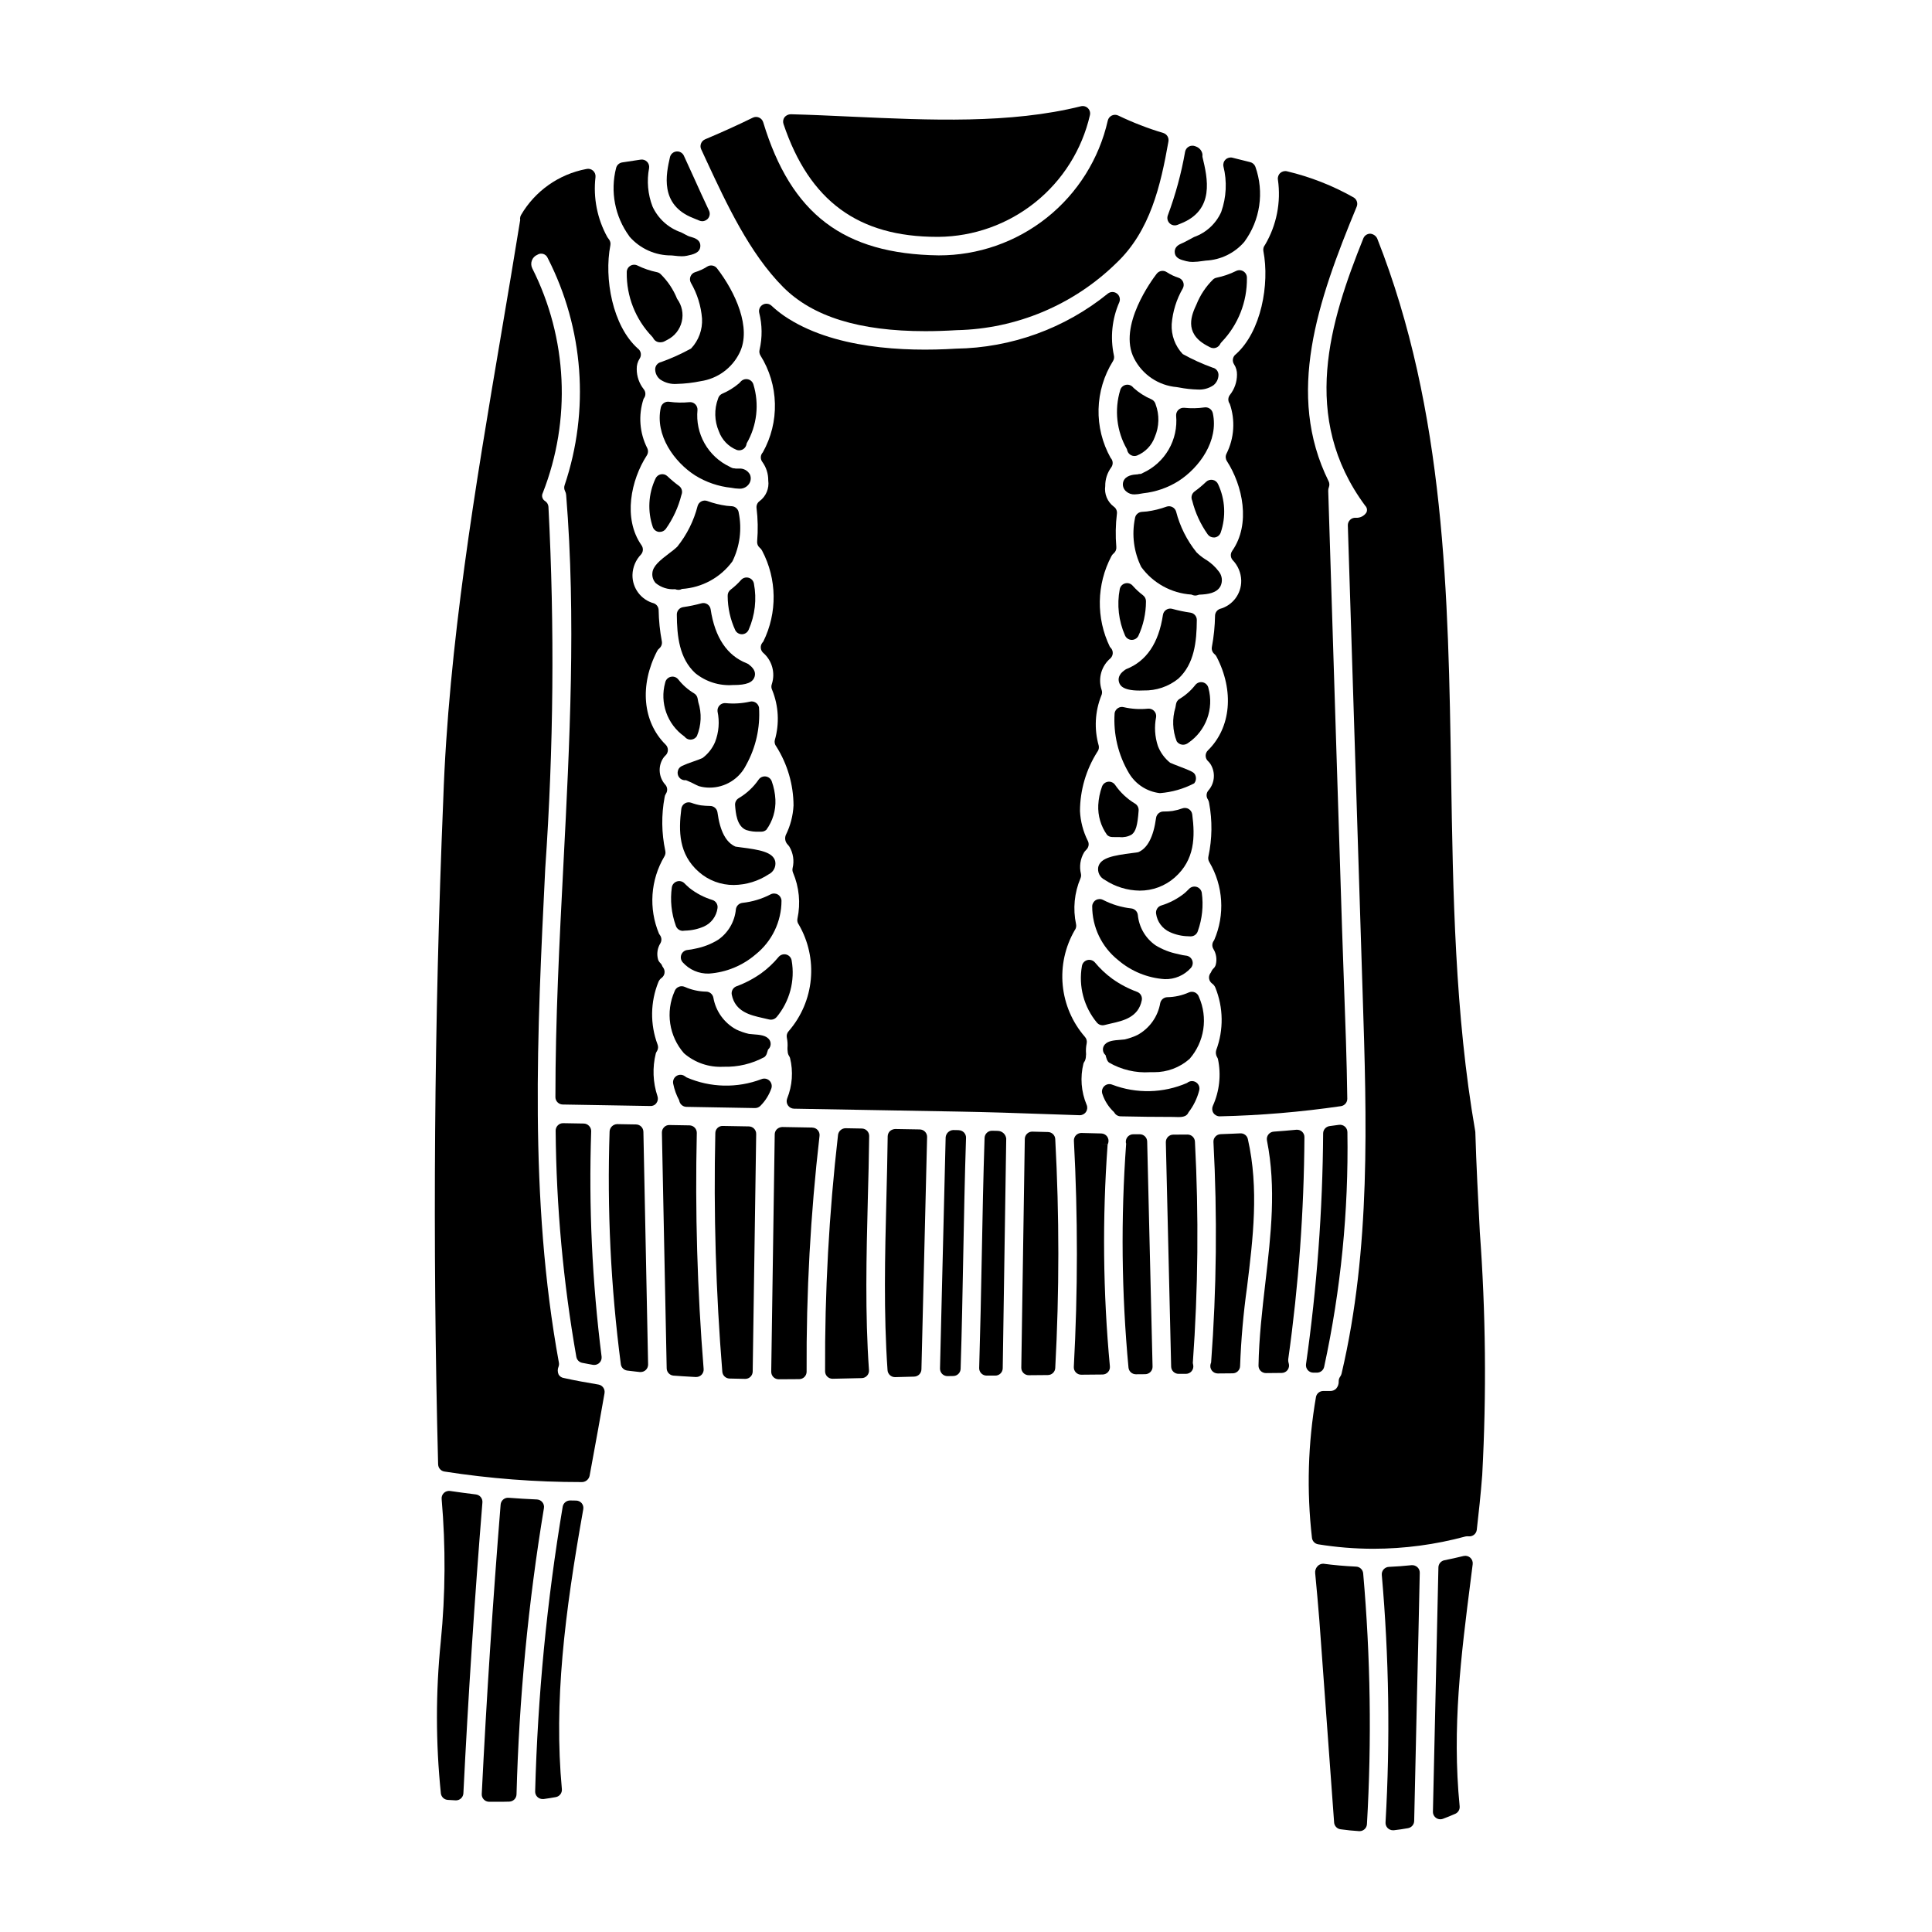<?xml version="1.0" encoding="UTF-8"?>
<!-- Uploaded to: SVG Repo, www.svgrepo.com, Generator: SVG Repo Mixer Tools -->
<svg fill="#000000" width="800px" height="800px" version="1.1" viewBox="144 144 512 512" xmlns="http://www.w3.org/2000/svg">
 <g>
  <path d="m319.01 216.58c-0.254-0.223-0.559-0.375-0.891-0.445-1.793-0.367-3.535-0.961-5.18-1.77-0.621-0.309-1.359-0.27-1.945 0.109-0.582 0.375-0.926 1.031-0.898 1.727-0.094 6.316 2.312 12.418 6.691 16.977 0.188 0.191 0.344 0.414 0.461 0.656 0.391 0.578 1.055 0.91 1.754 0.875 0.387 0.004 0.773-0.086 1.117-0.266l0.746-0.395c1.922-0.965 3.316-2.731 3.812-4.824 0.5-2.09 0.047-4.293-1.234-6.023-0.996-2.492-2.508-4.75-4.434-6.621z"/>
  <path d="m337.63 300.26c-0.527 0.391-0.82 1.02-0.789 1.676 0.012 3.148 0.703 6.258 2.027 9.113 0.344 0.637 1.012 1.035 1.734 1.031h0.074c0.75-0.031 1.418-0.488 1.719-1.18 1.695-3.844 2.184-8.117 1.398-12.246-0.133-0.738-0.676-1.336-1.398-1.539-0.727-0.207-1.5 0.016-2.004 0.578-0.832 0.945-1.758 1.805-2.762 2.566z"/>
  <path d="m318.61 284.96c0.086 0.004 0.172 0.004 0.258 0 0.617 0 1.199-0.293 1.574-0.789 1.926-2.719 3.332-5.769 4.141-9.004 0.027-0.07 0.055-0.141 0.078-0.211 0.254-0.805-0.031-1.684-0.711-2.184-1.078-0.785-2.102-1.641-3.07-2.562-0.461-0.453-1.121-0.645-1.758-0.512-0.637 0.129-1.168 0.566-1.422 1.164-1.891 4.035-2.133 8.652-0.68 12.867 0.266 0.668 0.875 1.141 1.59 1.23z"/>
  <path d="m342.75 269.77c-0.566-1.059-1.703-1.684-2.898-1.598-0.164-0.02-0.332-0.02-0.496 0h-0.422c-0.078-0.02-0.156-0.035-0.238-0.047-0.148-0.02-0.297-0.031-0.445-0.035-0.07-0.031-0.141-0.055-0.188-0.07-0.258-0.094-0.504-0.211-0.738-0.355-2.785-1.324-5.098-3.481-6.613-6.168-1.52-2.688-2.172-5.777-1.871-8.852 0.031-0.57-0.188-1.125-0.598-1.523-0.41-0.402-0.977-0.602-1.547-0.543-1.781 0.18-3.578 0.145-5.352-0.102-1.023-0.16-1.996 0.508-2.223 1.52-1.613 7.336 3.59 14.473 9.102 18 2.902 1.805 6.176 2.922 9.574 3.273 0.676 0.137 1.359 0.215 2.043 0.234 0.918 0.074 1.816-0.285 2.43-0.973 0.688-0.75 0.875-1.828 0.48-2.762zm-3.102 2.223 0.09-0.043z"/>
  <path d="m342.26 244.53c-0.668-0.168-1.375 0.02-1.871 0.5 0 0.023-0.488 0.508-0.508 0.535-1.348 1.145-2.863 2.082-4.488 2.777-0.449 0.199-0.805 0.559-0.996 1.008-0.047 0.098-0.082 0.199-0.109 0.305-1.047 2.805-0.969 5.906 0.219 8.656 0.805 2.238 2.519 4.027 4.723 4.922 0.211 0.074 0.438 0.113 0.66 0.113 0.301 0 0.594-0.07 0.863-0.199 0.477-0.234 0.84-0.648 1.008-1.152 0-0.051 0.105-0.453 0.121-0.508 2.734-4.738 3.375-10.402 1.77-15.633-0.203-0.652-0.73-1.156-1.391-1.324z"/>
  <path d="m319.2 239.95c-0.18 0.039-0.355 0.102-0.523 0.188-0.664 0.355-1.07 1.055-1.043 1.809 0.031 1.023 0.512 1.98 1.316 2.613 1.305 0.891 2.875 1.309 4.449 1.18 2.117-0.055 4.227-0.297 6.301-0.727 4.453-0.652 8.301-3.457 10.285-7.5 3.289-6.59-1.156-16.184-5.969-22.402h0.004c-0.633-0.816-1.781-1.004-2.641-0.438-0.977 0.625-2.039 1.113-3.148 1.445-0.566 0.176-1.02 0.594-1.238 1.141-0.223 0.551-0.184 1.168 0.098 1.684 1.688 2.902 2.695 6.148 2.957 9.496 0.156 2.922-0.895 5.785-2.902 7.918-2.547 1.41-5.203 2.613-7.945 3.594z"/>
  <path d="m344.28 330.21c-0.453-0.301-1.012-0.398-1.539-0.266-2.117 0.477-4.293 0.609-6.453 0.395-0.594-0.055-1.18 0.164-1.594 0.594-0.414 0.43-0.613 1.023-0.539 1.613 0.574 2.715 0.344 5.539-0.664 8.125-0.719 1.676-1.871 3.137-3.336 4.227-0.395 0.199-1.441 0.562-2.481 0.938h0.004c-0.98 0.32-1.941 0.691-2.879 1.117-0.098 0.043-0.188 0.094-0.273 0.152-0.445 0.246-0.762 0.668-0.871 1.16-0.301 1.047 0.305 2.137 1.348 2.434 0.258 0.074 0.523 0.098 0.789 0.059 0.941 0.379 1.859 0.809 2.754 1.285 0.215 0.109 0.434 0.207 0.66 0.293 0.914 0.266 1.867 0.398 2.82 0.395 4.121 0.02 7.894-2.312 9.719-6.012 2.566-4.637 3.75-9.918 3.402-15.211-0.098-0.535-0.41-1.004-0.867-1.297z"/>
  <path d="m325.13 390.66 0.43-0.031v-0.004c1.707-0.035 3.391-0.402 4.961-1.078 1.98-0.883 3.356-2.738 3.629-4.891 0.137-0.957-0.441-1.871-1.359-2.156-2.219-0.676-4.289-1.758-6.106-3.195-0.301-0.25-0.59-0.512-0.863-0.789l-0.473-0.469c-0.523-0.504-1.281-0.676-1.973-0.453-0.691 0.227-1.203 0.812-1.328 1.527-0.484 3.43-0.125 6.922 1.043 10.18 0.254 0.824 1.016 1.383 1.875 1.387z"/>
  <path d="m348.54 351.11c-0.23-0.711-0.844-1.227-1.582-1.336-0.738-0.109-1.473 0.207-1.902 0.816-1.383 2.008-3.184 3.688-5.281 4.93-0.652 0.379-1.027 1.102-0.969 1.855 0.164 2.09 0.445 5.59 2.965 6.594 1.125 0.355 2.301 0.5 3.481 0.434h0.531c0.484 0 0.957-0.184 1.316-0.508 1.684-2.32 2.527-5.144 2.391-8.008-0.082-1.629-0.402-3.238-0.949-4.777z"/>
  <path d="m331.19 186.52c5.363 11.535 11.453 24.617 20.352 33.559 7.797 7.832 20.164 11.684 37.672 11.684 2.648 0 5.414-0.09 8.305-0.266h0.004c15.871-0.332 31.016-6.707 42.352-17.816 8.973-8.508 11.719-20.578 13.777-32.211h-0.004c0.172-0.973-0.402-1.918-1.34-2.219-4.09-1.223-8.078-2.766-11.926-4.617-0.535-0.27-1.164-0.281-1.711-0.031-0.543 0.254-0.945 0.738-1.09 1.32-2.297 10.168-7.988 19.25-16.137 25.75-8.148 6.496-18.27 10.027-28.691 10.004-25.191-0.359-39.098-10.914-46.5-35.293-0.172-0.555-0.574-1.004-1.105-1.234-0.523-0.234-1.129-0.219-1.645 0.035-4.094 2.004-8.352 3.938-12.652 5.738v0.004c-0.496 0.207-0.883 0.605-1.074 1.109-0.199 0.496-0.18 1.055 0.051 1.539z"/>
  <path d="m340.34 368.56c-0.633-0.082-1.141-0.137-1.422-0.195-2.535-1.113-4.102-4.086-4.781-9.078-0.133-0.98-0.977-1.711-1.969-1.699-0.812-0.008-1.625-0.062-2.434-0.164-0.871-0.145-1.727-0.375-2.551-0.684-0.562-0.203-1.188-0.145-1.699 0.168-0.508 0.309-0.852 0.836-0.926 1.43-0.75 5.902-0.715 12.031 4.644 16.734 2.562 2.254 5.867 3.484 9.281 3.461 3.293-0.047 6.504-1.031 9.25-2.844 1.281-0.629 1.984-2.035 1.711-3.434-0.586-2.445-4.16-3.074-9.105-3.695z"/>
  <path d="m327.7 201.79c0.555 0.215 1.094 0.441 1.633 0.672 0.25 0.105 0.516 0.16 0.785 0.16 0.676-0.004 1.301-0.348 1.66-0.918 0.363-0.57 0.406-1.285 0.117-1.895-1.395-2.941-2.711-5.859-3.977-8.66-0.922-2.035-1.812-4.012-2.684-5.879-0.348-0.766-1.148-1.219-1.984-1.125-0.836 0.09-1.523 0.703-1.707 1.527-1 4.406-2.824 12.609 6.156 16.117z"/>
  <path d="m310.82 206.7c2.812 3.215 6.887 5.039 11.156 4.992l0.727 0.074c0.652 0.086 1.309 0.137 1.969 0.148 0.457 0.004 0.91-0.043 1.355-0.133 1.641-0.348 3.5-0.734 3.57-2.547 0.066-1.695-1.543-2.172-2.406-2.426l0.004 0.004c-0.305-0.078-0.602-0.18-0.891-0.301l-1.836-0.949c-3.344-1.148-6.07-3.621-7.543-6.836-1.25-3.25-1.562-6.785-0.902-10.207 0.086-0.617-0.125-1.242-0.57-1.68-0.445-0.438-1.074-0.637-1.691-0.535-1.613 0.262-3.234 0.508-4.856 0.738h-0.004c-0.781 0.117-1.422 0.688-1.621 1.453-1.605 6.254-0.328 12.898 3.488 18.105z"/>
  <path d="m331.87 402.01c4.555-0.312 8.891-2.086 12.359-5.059 4.344-3.465 6.875-8.719 6.875-14.273-0.027-0.672-0.395-1.281-0.973-1.617-0.578-0.34-1.293-0.359-1.891-0.055-2.328 1.211-4.863 1.98-7.477 2.262-0.918 0.098-1.648 0.82-1.75 1.738-0.309 3.238-2.023 6.18-4.695 8.039-1.871 1.156-3.938 1.953-6.098 2.363-0.648 0.156-1.305 0.266-1.969 0.336-0.746 0.055-1.398 0.527-1.684 1.219-0.281 0.695-0.148 1.488 0.348 2.051 1.758 1.98 4.305 3.078 6.953 2.996z"/>
  <path d="m325.36 339.17c0.133 0.148 0.273 0.285 0.422 0.418 0.348 0.273 0.777 0.422 1.219 0.422 0.121 0.004 0.238-0.012 0.355-0.035 0.559-0.098 1.047-0.434 1.336-0.922 1.176-2.856 1.305-6.031 0.363-8.973l-0.184-0.992c-0.102-0.562-0.441-1.055-0.934-1.344-1.609-0.961-3.027-2.211-4.184-3.688-0.477-0.602-1.262-0.871-2.008-0.688-0.742 0.18-1.316 0.777-1.465 1.531-1.488 5.352 0.543 11.062 5.078 14.27z"/>
  <path d="m335.71 426.7h0.035c3.789 0.117 7.539-0.777 10.867-2.586 0.242-0.203 0.426-0.465 0.547-0.754 0.141-0.379 0.262-0.762 0.363-1.148v-0.055l0.07-0.059v-0.004c0.387-0.352 0.613-0.844 0.637-1.367 0.023-0.52-0.164-1.031-0.52-1.414-0.848-0.918-2.223-1.082-4.227-1.223-0.344-0.016-0.688-0.047-1.027-0.098-1.164-0.27-2.297-0.664-3.375-1.18-3.195-1.746-5.418-4.856-6.035-8.445-0.184-0.898-0.965-1.555-1.883-1.574-1.969-0.031-3.914-0.461-5.715-1.266-0.508-0.223-1.09-0.223-1.602 0-0.508 0.223-0.902 0.652-1.078 1.184-1.191 2.688-1.59 5.664-1.148 8.574s1.707 5.629 3.644 7.844c2.887 2.5 6.633 3.781 10.445 3.57z"/>
  <path d="m331.47 304.13c-0.473-0.312-1.055-0.402-1.598-0.242-1.586 0.434-3.195 0.77-4.82 1.004-0.977 0.141-1.695 0.98-1.688 1.965 0.039 5.754 0.656 11.617 4.891 15.535h0.004c2.797 2.273 6.352 3.398 9.945 3.148h0.211c3.426 0 5.09-0.668 5.566-2.227 0.23-0.789 0.184-1.898-1.395-3.102-0.082-0.086-0.176-0.16-0.277-0.227-0.125-0.078-0.258-0.145-0.395-0.195-5.234-2.039-8.457-6.852-9.586-14.305l0.004 0.004c-0.082-0.555-0.395-1.051-0.863-1.359z"/>
  <path d="m460.87 349.72c-0.309-1.039-0.715-1.18-3.894-2.434-1.23-0.48-2.551-0.977-2.879-1.148h0.004c-1.457-1.168-2.574-2.699-3.246-4.441-0.816-2.481-0.977-5.129-0.469-7.688 0.074-0.594-0.125-1.188-0.543-1.613-0.418-0.43-1.008-0.645-1.605-0.594-2.156 0.223-4.332 0.09-6.441-0.395-0.527-0.137-1.09-0.043-1.539 0.258-0.457 0.297-0.773 0.766-0.871 1.301-0.375 5.574 0.953 11.129 3.805 15.934 1.75 2.938 4.766 4.894 8.164 5.285h0.07c3.164-0.246 6.242-1.129 9.055-2.598 0.422-0.523 0.57-1.219 0.391-1.867z"/>
  <path d="m461.43 390.77c1.172-3.262 1.531-6.762 1.051-10.195-0.129-0.715-0.637-1.301-1.328-1.527s-1.449-0.055-1.973 0.449l-0.488 0.48c-0.266 0.277-0.547 0.539-0.844 0.785-1.82 1.441-3.891 2.527-6.109 3.203-0.926 0.285-1.5 1.203-1.363 2.16 0.285 2.125 1.637 3.961 3.582 4.863 1.582 0.73 3.301 1.117 5.043 1.137l0.395 0.023h0.141c0.867 0.008 1.633-0.555 1.895-1.379z"/>
  <path d="m459.57 400.54c0.508-0.559 0.656-1.359 0.375-2.059-0.281-0.703-0.938-1.18-1.691-1.234-0.566-0.062-1.129-0.172-1.684-0.32l-0.395-0.094v-0.004c-2.106-0.406-4.117-1.191-5.945-2.312-2.668-1.859-4.387-4.801-4.691-8.043-0.105-0.918-0.832-1.637-1.754-1.734-2.609-0.285-5.144-1.055-7.477-2.262-0.598-0.305-1.309-0.285-1.891 0.051-0.578 0.34-0.945 0.949-0.973 1.621-0.008 5.559 2.519 10.816 6.867 14.281 3.465 2.973 7.797 4.746 12.355 5.055 2.621 0.082 5.144-0.996 6.902-2.945z"/>
  <path d="m446.49 274.8 0.477-0.078c3.316-0.355 6.512-1.461 9.34-3.234 5.512-3.543 10.707-10.664 9.102-17.996h-0.004c-0.223-1.012-1.191-1.68-2.219-1.523-1.773 0.254-3.57 0.285-5.352 0.102-0.57-0.051-1.137 0.148-1.547 0.543-0.41 0.398-0.633 0.953-0.602 1.523 0.293 3.133-0.398 6.277-1.977 9-1.578 2.723-3.961 4.883-6.824 6.191-0.172 0.098-0.352 0.188-0.539 0.262l-0.422 0.023c-0.195 0-0.395 0.059-0.266 0.078h0.004c-0.098-0.004-0.195 0.004-0.293 0.02-1.051 0.059-3.086 0.254-3.672 1.887-0.324 0.965-0.008 2.027 0.789 2.66 0.613 0.531 1.41 0.801 2.219 0.762 0.602-0.023 1.195-0.094 1.785-0.219z"/>
  <path d="m392.36 206.77h0.359c9.328-0.09 18.359-3.316 25.637-9.16 7.277-5.84 12.375-13.961 14.477-23.055 0.172-0.672-0.023-1.383-0.512-1.871-0.488-0.492-1.199-0.688-1.871-0.52-18.707 4.676-40.062 3.695-60.727 2.754-5.512-0.254-10.914-0.504-16.176-0.641-0.633 0.016-1.227 0.301-1.633 0.785-0.383 0.52-0.484 1.188-0.281 1.797 6.867 20.398 19.809 29.91 40.727 29.91z"/>
  <path d="m438.71 365.82 0.859 0.02h1.18l-0.004 0.004c1.078 0.109 2.16-0.113 3.109-0.641 1.133-0.789 1.609-2.414 1.895-6.41h-0.004c0.055-0.746-0.32-1.461-0.965-1.84-2.094-1.258-3.894-2.953-5.277-4.965-0.426-0.609-1.164-0.926-1.898-0.816s-1.348 0.625-1.582 1.332c-0.555 1.551-0.883 3.18-0.973 4.828-0.137 2.836 0.688 5.633 2.34 7.938 0.355 0.344 0.824 0.539 1.32 0.551z"/>
  <path d="m444.14 299.18c-0.504-0.555-1.277-0.777-2-0.57-0.723 0.203-1.262 0.801-1.398 1.539-0.781 4.129-0.297 8.398 1.398 12.246 0.301 0.691 0.969 1.148 1.723 1.18h0.074c0.723 0 1.387-0.395 1.73-1.031 1.328-2.856 2.019-5.965 2.027-9.113 0.035-0.656-0.262-1.285-0.789-1.68-1.004-0.762-1.93-1.621-2.766-2.57z"/>
  <path d="m436.78 377.17 0.059 0.039v0.004c2.727 1.793 5.91 2.769 9.176 2.812 3.418 0.02 6.727-1.211 9.297-3.469 5.367-4.723 5.402-10.824 4.644-16.727-0.078-0.594-0.418-1.117-0.926-1.43s-1.133-0.375-1.691-0.172c-0.832 0.305-1.688 0.531-2.559 0.68-0.77 0.109-1.543 0.16-2.32 0.152h-0.121c-0.992-0.008-1.832 0.719-1.969 1.703-0.691 5.059-2.285 8.047-4.723 9.078-0.273 0.066-0.848 0.133-1.574 0.223-5.062 0.645-8.422 1.25-9.016 3.684h-0.004c-0.266 1.398 0.441 2.805 1.727 3.422z"/>
  <path d="m458.22 208c-0.395 0.215-0.754 0.375-1.039 0.496-0.641 0.277-1.969 0.852-1.863 2.363 0.113 1.574 1.5 1.969 3.102 2.363l0.004-0.004c0.551 0.141 1.121 0.207 1.691 0.195 0.863-0.02 1.727-0.098 2.578-0.238l0.855-0.113c3.934-0.184 7.625-1.973 10.199-4.957 4.231-5.738 5.332-13.203 2.941-19.918-0.23-0.613-0.75-1.07-1.391-1.223-1.281-0.305-2.555-0.629-3.824-0.953l-0.84-0.215c-0.648-0.168-1.34 0.012-1.832 0.473-0.488 0.461-0.711 1.137-0.586 1.797 1 4.012 0.797 8.227-0.586 12.121-1.391 3.098-3.992 5.492-7.191 6.625-0.711 0.379-1.449 0.762-2.219 1.188z"/>
  <path d="m453.94 203.16c0.367 0.363 0.867 0.57 1.387 0.57 0.25 0 0.496-0.051 0.727-0.145l0.789-0.316c9.191-3.59 7.164-12.086 5.816-17.711v-0.676c-0.137-0.871-0.707-1.609-1.512-1.969l-0.457-0.18c-0.543-0.199-1.145-0.152-1.652 0.125-0.508 0.285-0.863 0.777-0.973 1.348-1.004 5.742-2.535 11.375-4.57 16.836-0.285 0.73-0.109 1.562 0.445 2.117z"/>
  <path d="m457.55 218.75c-0.219-0.543-0.668-0.965-1.223-1.141-1.113-0.355-2.172-0.859-3.148-1.5-0.863-0.57-2.016-0.379-2.648 0.441-1.082 1.395-10.414 13.883-5.973 22.453h0.004c2.199 4.305 6.465 7.168 11.281 7.582l0.684 0.113c1.602 0.312 3.231 0.488 4.859 0.531 1.484 0.105 2.961-0.297 4.191-1.137 0.816-0.652 1.305-1.629 1.332-2.672 0.027-0.754-0.379-1.457-1.043-1.809-0.164-0.086-0.34-0.148-0.523-0.188-2.731-0.988-5.379-2.191-7.914-3.598-2.016-2.133-3.07-5-2.918-7.93 0.262-3.34 1.27-6.578 2.949-9.477 0.277-0.516 0.309-1.129 0.09-1.672z"/>
  <path d="m440.88 247.35c-1.605 5.246-0.969 10.926 1.762 15.684 0 0.055 0.109 0.395 0.129 0.469 0.172 0.504 0.535 0.918 1.012 1.148 0.477 0.23 1.027 0.258 1.523 0.078 2.199-0.895 3.918-2.68 4.723-4.914 1.191-2.758 1.27-5.867 0.215-8.684-0.027-0.098-0.062-0.195-0.102-0.293-0.195-0.453-0.551-0.812-1-1.016-1.719-0.734-3.301-1.742-4.691-2.988-0.023-0.023-0.285-0.305-0.312-0.328-0.492-0.48-1.203-0.672-1.867-0.496-0.668 0.172-1.199 0.68-1.395 1.34z"/>
  <path d="m473.54 215.92c-0.59-0.383-1.34-0.426-1.969-0.105-1.641 0.812-3.379 1.41-5.176 1.781-0.332 0.066-0.641 0.219-0.898 0.441-1.91 1.875-3.414 4.129-4.41 6.613-1.207 2.613-3.465 7.477 2.59 10.852l0.996 0.531c0.281 0.148 0.594 0.227 0.914 0.227 0.703 0 1.359-0.375 1.711-0.984 0.113-0.238 0.266-0.453 0.453-0.641 4.375-4.562 6.781-10.664 6.691-16.984 0.023-0.695-0.316-1.352-0.902-1.73z"/>
  <path d="m466.82 272.34c-0.254-0.602-0.785-1.035-1.422-1.164-0.633-0.121-1.285 0.066-1.758 0.508-0.965 0.922-1.992 1.781-3.07 2.566-0.664 0.488-0.953 1.336-0.73 2.125 0.027 0.09 0.062 0.18 0.102 0.266 0.805 3.234 2.207 6.285 4.137 9.004 0.371 0.496 0.953 0.789 1.574 0.789 0.082 0.004 0.168 0.004 0.25 0 0.711-0.094 1.312-0.566 1.574-1.234 1.461-4.207 1.227-8.82-0.656-12.859z"/>
  <path d="m461.17 308.33c0.012-0.984-0.707-1.824-1.68-1.969-1.629-0.234-3.242-0.57-4.828-1.008-0.543-0.156-1.129-0.066-1.602 0.246-0.473 0.305-0.789 0.801-0.871 1.359-1.125 7.449-4.352 12.266-9.75 14.379v-0.004c-0.105 0.055-0.207 0.113-0.301 0.188-1.781 1.207-1.84 2.457-1.574 3.293 0.199 0.621 0.707 2.191 5.402 2.191 0.34 0 0.699 0 1.086-0.027h0.004c3.344 0.086 6.609-1.02 9.215-3.121 4.242-3.91 4.859-9.777 4.898-15.527z"/>
  <path d="m467.45 299.33c0.605-1.258 0.441-2.746-0.422-3.844-0.984-1.32-2.219-2.438-3.637-3.281-0.824-0.523-1.594-1.133-2.289-1.82-2.559-3.18-4.41-6.871-5.426-10.828-0.152-0.516-0.516-0.945-0.996-1.188-0.48-0.242-1.039-0.277-1.551-0.098-1.66 0.605-3.383 1.031-5.137 1.266-0.344 0.039-0.68 0.062-1.02 0.086l-0.395 0.027v0.004c-0.945 0.07-1.707 0.809-1.809 1.75-0.879 4.352-0.293 8.871 1.672 12.852 3.125 4.285 7.988 6.961 13.281 7.309 0.074 0.035 0.418 0.156 0.496 0.18 0.176 0.051 0.355 0.074 0.535 0.078 0.16 0 0.32-0.023 0.473-0.062 0.039 0 0.527-0.156 0.562-0.168 2.238-0.082 4.668-0.387 5.66-2.262z"/>
  <path d="m503.38 559.17c-3.066-0.145-5.902-0.395-8.66-0.766v-0.004c-0.617-0.016-1.207 0.246-1.609 0.719-0.434 0.488-0.641 1.137-0.574 1.785 0.395 4.223 0.789 8.414 1.109 12.539l3.91 53.531h-0.004c0.07 0.922 0.77 1.672 1.688 1.801 1.648 0.234 3.293 0.395 4.941 0.5h0.109-0.004c1.047 0.004 1.91-0.809 1.969-1.852 1.281-22.145 0.949-44.352-0.996-66.445-0.078-0.992-0.887-1.77-1.879-1.809z"/>
  <path d="m458.96 430.73c-0.141 0.074-0.273 0.164-0.395 0.27-6.289 2.727-13.391 2.891-19.797 0.457-0.715-0.305-1.543-0.16-2.109 0.371-0.566 0.527-0.773 1.34-0.52 2.074 0.602 1.836 1.656 3.484 3.066 4.805 0.098 0.168 0.211 0.328 0.336 0.477 0.363 0.406 0.879 0.645 1.422 0.656 4.633 0.105 9.262 0.16 13.891 0.16 1.418 0 3.148 0.301 3.938-0.883h-0.004c0.078-0.109 0.141-0.227 0.191-0.348 1.324-1.715 2.285-3.688 2.82-5.789 0.203-0.754-0.062-1.555-0.672-2.043-0.609-0.488-1.449-0.57-2.141-0.207z"/>
  <path d="m460.67 446.53c-0.055-1.047-0.922-1.863-1.969-1.863l-3.773 0.023c-0.531 0-1.039 0.215-1.41 0.594-0.367 0.379-0.57 0.891-0.559 1.422l1.406 59.457c0.023 1.07 0.898 1.922 1.969 1.922h1.969-0.004c0.574-0.008 1.117-0.262 1.488-0.703 0.367-0.438 0.527-1.02 0.434-1.586 0-0.031-0.109-0.547-0.113-0.578 1.406-19.531 1.594-39.133 0.562-58.688z"/>
  <path d="m446.09 444.59h-1.723c-0.555-0.008-1.082 0.215-1.465 0.609-0.383 0.398-0.578 0.941-0.539 1.492 0 0.188 0.043 0.363 0.082 0.363-1.438 19.77-1.23 39.625 0.617 59.363 0.094 1.012 0.949 1.785 1.969 1.781l2.445-0.02c0.527 0 1.035-0.215 1.406-0.594 0.371-0.379 0.574-0.891 0.559-1.422l-1.426-59.652c-0.027-1.055-0.875-1.898-1.926-1.922z"/>
  <path d="m460.67 407c-0.512-0.223-1.09-0.223-1.602 0-1.801 0.805-3.746 1.234-5.715 1.266-0.918 0.02-1.699 0.672-1.883 1.574-0.617 3.586-2.84 6.695-6.035 8.441-1.078 0.512-2.211 0.906-3.371 1.18-0.34 0.051-0.688 0.082-1.031 0.094-2.004 0.141-3.387 0.309-4.227 1.223v0.004c-0.355 0.383-0.543 0.891-0.52 1.414 0.02 0.523 0.25 1.016 0.633 1.367l0.074 0.047v0.055c0.102 0.402 0.223 0.797 0.371 1.184 0.113 0.277 0.289 0.527 0.516 0.73 3.297 1.91 7.086 2.805 10.887 2.562h1.074c3.457 0.023 6.805-1.227 9.398-3.512 1.938-2.215 3.203-4.938 3.644-7.844 0.441-2.91 0.043-5.887-1.148-8.574-0.168-0.539-0.555-0.977-1.066-1.211z"/>
  <path d="m352.81 436.93c0.359 0.543 0.961 0.871 1.609 0.883l43.363 0.762c7.949 0.141 15.969 0.395 24.008 0.691l8.297 0.277h0.07c0.664 0.004 1.285-0.332 1.652-0.887 0.363-0.555 0.426-1.258 0.16-1.867-1.457-3.469-1.75-7.316-0.836-10.965 0.086-0.23 0.203-0.445 0.352-0.641 0.203-0.445 0.305-0.93 0.297-1.418 0.031-0.18 0.043-0.359 0.031-0.539-0.074-0.906-0.02-1.812 0.164-2.703 0.141-0.637-0.043-1.305-0.492-1.781-3.332-3.844-5.379-8.633-5.856-13.695-0.477-5.062 0.641-10.148 3.195-14.547 0.043-0.062 0.086-0.125 0.121-0.188h0.004c0.238-0.418 0.316-0.906 0.219-1.375-0.871-4.09-0.461-8.352 1.18-12.199 0.156-0.375 0.195-0.789 0.109-1.184-0.473-1.93-0.168-3.969 0.848-5.68 0.129-0.195 0.277-0.375 0.445-0.539l0.277-0.309v0.004c0.543-0.633 0.633-1.535 0.223-2.262-1.215-2.441-1.91-5.106-2.043-7.828 0.023-5.551 1.613-10.98 4.582-15.672 0.062-0.078 0.121-0.16 0.168-0.25 0.25-0.43 0.324-0.938 0.215-1.418-1.238-4.367-1-9.02 0.676-13.234 0.246-0.492 0.277-1.062 0.082-1.574-0.988-3.004-0.051-6.305 2.363-8.344 0.715-0.691 0.801-1.812 0.199-2.606l-0.363-0.418c-3.691-7.609-3.547-16.523 0.395-24.012 0.148-0.293 0.355-0.551 0.609-0.758 0.504-0.418 0.77-1.059 0.703-1.711-0.25-2.953-0.195-5.922 0.164-8.859 0.074-0.711-0.242-1.402-0.828-1.812-1.695-1.273-2.566-3.367-2.273-5.469-0.023-1.766 0.531-3.492 1.574-4.918 0.5-0.664 0.531-1.574 0.07-2.266-0.066-0.098-0.137-0.188-0.215-0.273-2.203-3.938-3.309-8.398-3.199-12.91 0.109-4.512 1.43-8.91 3.82-12.738 0.285-0.453 0.375-1.004 0.242-1.527-1.008-4.734-0.5-9.664 1.445-14.098 0.324-0.82 0.062-1.758-0.645-2.289-0.703-0.531-1.676-0.531-2.379 0.004-11.402 9.254-25.59 14.398-40.277 14.609-13.73 0.848-32.777 0.023-45.539-8.691-1.184-0.824-2.309-1.73-3.363-2.711-0.637-0.574-1.574-0.668-2.316-0.234-0.738 0.434-1.109 1.297-0.918 2.137 0.809 3.211 0.84 6.57 0.094 9.797-0.133 0.52-0.043 1.07 0.242 1.523 2.394 3.828 3.715 8.227 3.824 12.738 0.113 4.512-0.992 8.973-3.195 12.91-0.078 0.086-0.148 0.18-0.215 0.277-0.457 0.691-0.43 1.598 0.07 2.262 1.043 1.43 1.594 3.156 1.574 4.926 0.293 2.098-0.582 4.191-2.281 5.457-0.582 0.41-0.898 1.102-0.824 1.812 0.359 2.941 0.418 5.91 0.164 8.863-0.066 0.652 0.199 1.297 0.707 1.715 0.254 0.207 0.461 0.469 0.609 0.762 3.957 7.512 4.074 16.469 0.312 24.082-0.027 0.031-0.242 0.297-0.27 0.332-0.602 0.789-0.52 1.906 0.191 2.602 2.394 2.047 3.32 5.332 2.344 8.328-0.191 0.516-0.156 1.086 0.09 1.574 1.715 4.219 1.961 8.895 0.699 13.273-0.117 0.496-0.031 1.023 0.234 1.461 0.043 0.062 0.086 0.125 0.133 0.188 2.973 4.688 4.566 10.117 4.594 15.664-0.137 2.723-0.828 5.387-2.039 7.828-0.348 0.848-0.18 1.816 0.438 2.492 0.184 0.191 0.355 0.398 0.504 0.617 1.016 1.711 1.324 3.75 0.852 5.68-0.09 0.398-0.051 0.809 0.105 1.184 1.637 3.848 2.051 8.109 1.18 12.199-0.098 0.469-0.02 0.957 0.219 1.375 0.035 0.055 0.074 0.117 0.117 0.176 2.559 4.398 3.68 9.488 3.203 14.551-0.473 5.066-2.519 9.859-5.852 13.703-0.449 0.473-0.633 1.133-0.496 1.766 0.184 0.891 0.238 1.805 0.164 2.711-0.012 0.297 0.008 0.594 0.051 0.887 0.008 0.418 0.125 0.824 0.34 1.184 0.121 0.176 0.215 0.367 0.285 0.57 0.883 3.566 0.617 7.324-0.754 10.734-0.242 0.602-0.168 1.289 0.195 1.828z"/>
  <path d="m436.21 415.71c0.172 0 0.34-0.02 0.508-0.066 0.57-0.148 1.156-0.285 1.734-0.414 3.223-0.723 7.234-1.629 8.133-6.152 0.191-0.949-0.34-1.902-1.254-2.234-2.332-0.852-4.539-2.016-6.562-3.457-1.707-1.246-3.254-2.699-4.602-4.328-0.504-0.586-1.297-0.824-2.039-0.621-0.742 0.207-1.293 0.832-1.41 1.594-0.941 5.348 0.523 10.84 4.008 15.012 0.375 0.426 0.914 0.668 1.484 0.668z"/>
  <path d="m464.25 326.36c-0.148-0.754-0.723-1.348-1.465-1.531-0.746-0.18-1.531 0.09-2.008 0.688-1.156 1.477-2.57 2.731-4.18 3.695-0.492 0.293-0.828 0.785-0.93 1.348l-0.172 0.949c-0.891 2.934-0.77 6.082 0.34 8.938 0.316 0.488 0.824 0.812 1.398 0.891 0.102 0.02 0.207 0.027 0.309 0.027 0.5-0.012 0.98-0.188 1.371-0.5 4.688-3.203 6.828-9.027 5.336-14.504z"/>
  <path d="m437.53 447.32-1.746-0.125 1.773 0.105c0-0.055 0.133-0.395 0.148-0.453h0.004c0.152-0.582 0.031-1.203-0.328-1.684-0.363-0.48-0.926-0.773-1.527-0.785l-5.234-0.129v-0.004c-0.547-0.008-1.078 0.207-1.465 0.594-0.383 0.395-0.586 0.93-0.559 1.477 1.062 19.961 1.055 39.965-0.023 59.922-0.031 0.543 0.164 1.074 0.539 1.465 0.371 0.391 0.887 0.609 1.426 0.609l5.66-0.051c0.551-0.004 1.07-0.238 1.441-0.648 0.367-0.406 0.547-0.953 0.496-1.5-1.832-19.547-2.031-39.211-0.605-58.793z"/>
  <path d="m492.1 507.77h0.918c0.902-0.008 1.688-0.637 1.891-1.52 4.426-20.426 6.496-41.289 6.168-62.188 0.008-0.574-0.238-1.121-0.668-1.5-0.434-0.379-1.008-0.547-1.574-0.469l-2.469 0.332c-0.977 0.125-1.715 0.953-1.719 1.938-0.141 20.469-1.656 40.902-4.539 61.164-0.078 0.562 0.09 1.137 0.465 1.566 0.371 0.43 0.914 0.676 1.484 0.676z"/>
  <path d="m465.52 400.72c-0.16 0.156-0.293 0.34-0.391 0.539-0.082 0.121-0.145 0.254-0.188 0.395l-0.234 0.348v-0.004c-0.543 0.863-0.34 1.996 0.473 2.617 0.391 0.27 0.699 0.645 0.891 1.086 2.152 5.305 2.238 11.223 0.242 16.59-0.184 0.621-0.105 1.289 0.215 1.852 0.102 0.148 0.18 0.312 0.234 0.48 0.891 4.191 0.418 8.555-1.352 12.457-0.266 0.609-0.207 1.312 0.16 1.867 0.363 0.555 0.984 0.891 1.648 0.891h0.055c10.746-0.242 21.469-1.145 32.105-2.699 0.969-0.152 1.68-0.988 1.668-1.969-0.133-10.133-0.512-20.43-0.879-30.387-0.172-4.801-0.352-9.605-0.5-14.402l-1.445-45.453c-0.754-23.617-1.5-47.23-2.227-70.848-0.012-0.332 0.047-0.66 0.172-0.969 0.195-0.512 0.172-1.082-0.07-1.574-11.414-23.055-2.988-47.574 7.441-72.77 0.375-0.906 0.027-1.949-0.82-2.449-5.516-3.121-11.449-5.449-17.617-6.918-0.637-0.164-1.316 0-1.809 0.438-0.492 0.441-0.73 1.098-0.633 1.75 0.863 5.996-0.344 12.105-3.426 17.32-0.375 0.453-0.531 1.051-0.422 1.633 1.688 8.742-0.574 21.309-7.273 27.312l-0.066 0.051c-0.805 0.625-1 1.766-0.445 2.621 0.535 0.816 0.812 1.777 0.789 2.754-0.004 1.934-0.652 3.812-1.848 5.336-0.477 0.578-0.582 1.379-0.27 2.066 0.109 0.246 0.227 0.395 0.176 0.254 1.543 4.379 1.23 9.199-0.863 13.344-0.289 0.613-0.238 1.332 0.125 1.902 4.18 6.477 6.402 16.691 1.402 23.82-0.516 0.738-0.469 1.734 0.121 2.414 1.414 1.457 2.227 3.391 2.281 5.418 0.066 3.519-2.277 6.629-5.676 7.535-0.742 0.289-1.242 0.992-1.262 1.789-0.043 2.773-0.324 5.539-0.836 8.266-0.141 0.695 0.105 1.41 0.641 1.875 0.238 0.188 0.434 0.426 0.578 0.695 4.746 9.098 3.852 18.863-2.281 24.871-0.383 0.375-0.598 0.891-0.594 1.426 0.008 0.539 0.234 1.051 0.625 1.418 0.395 0.367 0.715 0.805 0.945 1.293 1.074 2.16 0.719 4.762-0.902 6.551-0.523 0.672-0.555 1.605-0.074 2.309 0.176 0.281 0.285 0.602 0.324 0.93 0.879 4.676 0.816 9.48-0.176 14.133-0.137 0.531-0.047 1.094 0.246 1.555 3.699 6.285 4.176 13.953 1.281 20.645l-0.215 0.332c-0.379 0.625-0.379 1.406 0 2.031 0.77 1.254 0.992 2.769 0.621 4.195-0.117 0.402-0.348 0.766-0.668 1.039z"/>
  <path d="m518.08 558.79c-2.004 0.203-4.008 0.367-6.012 0.449h0.004c-0.539 0.02-1.043 0.262-1.398 0.664s-0.531 0.934-0.484 1.469c1.914 21.812 2.246 43.73 0.992 65.59-0.031 0.539 0.164 1.07 0.535 1.465 0.371 0.391 0.891 0.613 1.434 0.613 0.066 0.004 0.137 0.004 0.207 0 1.27-0.137 2.531-0.336 3.789-0.559 0.926-0.164 1.605-0.961 1.625-1.898 0.23-11.156 0.48-22.32 0.75-33.484 0.262-10.758 0.508-21.523 0.73-32.297v0.004c0.016-0.566-0.215-1.109-0.633-1.492-0.418-0.379-0.977-0.57-1.539-0.523z"/>
  <path d="m536.16 470.34c-0.449-8.66-0.922-17.582-1.18-26.262 0-0.094-0.012-0.188-0.027-0.281-5.398-31.039-5.902-63.238-6.391-94.383-0.742-47.402-1.512-96.434-19.598-142.24-0.355-0.703-1.047-1.172-1.832-1.242-0.805 0-1.527 0.488-1.828 1.23-8.852 22.016-16.844 47.461 0.504 70.879v0.004c0.484 0.469 0.602 1.199 0.289 1.797-0.621 0.93-1.695 1.453-2.809 1.375-0.555-0.043-1.102 0.156-1.496 0.547-0.398 0.383-0.617 0.922-0.602 1.477 0.637 20.715 1.293 41.43 1.969 62.141 0.582 18.246 1.16 36.496 1.73 54.75l0.234 7.359c1.07 33.137 2.18 67.398-5.57 100.44l0.004 0.004c-0.066 0.32-0.203 0.621-0.391 0.887-0.266 0.352-0.402 0.781-0.395 1.219 0.039 0.719-0.203 1.426-0.676 1.965-0.434 0.422-1.02 0.648-1.625 0.621h-1.82 0.004c-0.926 0.008-1.719 0.664-1.906 1.574-2.133 12.312-2.492 24.867-1.07 37.281 0.078 0.898 0.758 1.633 1.648 1.773 4.836 0.785 9.727 1.18 14.629 1.184 8.242-0.012 16.445-1.105 24.402-3.258 0.293-0.062 0.594-0.078 0.895-0.035 1.055 0.086 1.988-0.68 2.113-1.734 0.492-4.277 1.047-9.363 1.453-14.656l-0.004-0.004c1.148-21.461 0.93-42.977-0.656-64.41z"/>
  <path d="m531.83 556.36c-1.688 0.418-3.375 0.789-5.062 1.125-0.902 0.188-1.559 0.973-1.574 1.895-0.234 11.297-0.488 22.594-0.758 33.895-0.238 10.281-0.473 20.562-0.695 30.844l-0.004-0.004c-0.012 0.531 0.191 1.043 0.562 1.422 0.371 0.379 0.875 0.59 1.406 0.59 0.227 0 0.453-0.039 0.668-0.117 1.098-0.395 2.184-0.859 3.266-1.328l0.004 0.004c0.785-0.34 1.262-1.148 1.18-2-2.055-20.859 0.367-39.875 2.93-60l0.527-4.164v-0.004c0.078-0.641-0.16-1.285-0.645-1.715-0.484-0.43-1.152-0.598-1.781-0.441z"/>
  <path d="m421.76 444-4.16-0.105c-0.527-0.016-1.035 0.18-1.414 0.547-0.379 0.363-0.598 0.863-0.605 1.387l-0.926 60.613v0.004c-0.008 0.527 0.195 1.035 0.566 1.41 0.367 0.375 0.875 0.59 1.402 0.59l5.066-0.043v-0.004c1.047 0.004 1.91-0.816 1.965-1.859 1.09-20.211 1.09-40.465 0-60.676-0.051-1.02-0.875-1.828-1.895-1.863z"/>
  <path d="m472.66 444.35-1.922 0.086c-1.082 0.051-2.164 0.102-3.25 0.129v0.004c-0.531 0.016-1.031 0.242-1.391 0.633-0.363 0.387-0.551 0.906-0.52 1.438 1.035 19.469 0.832 38.98-0.617 58.422 0 0.039-0.125 0.371-0.137 0.395-0.176 0.594-0.059 1.238 0.312 1.734s0.957 0.789 1.578 0.789h0.02l3.938-0.035h-0.004c1.074 0 1.949-0.859 1.969-1.93 0.258-7.016 0.875-14.008 1.848-20.961 1.574-12.812 3.191-26.055 0.211-39.184-0.203-0.941-1.07-1.594-2.035-1.52z"/>
  <path d="m489.07 443.91c-0.41-0.375-0.957-0.562-1.508-0.516-2.004 0.18-4.004 0.367-6.004 0.5h0.004c-0.57 0.035-1.094 0.316-1.438 0.77-0.348 0.453-0.477 1.031-0.363 1.59 2.484 12.559 1.066 24.797-0.438 37.785-0.824 7.117-1.672 14.477-1.805 21.84v0.004c-0.012 0.527 0.191 1.035 0.562 1.414 0.371 0.375 0.875 0.586 1.402 0.586l4.184-0.039h0.004c0.621-0.004 1.203-0.305 1.57-0.809 0.363-0.504 0.473-1.148 0.285-1.746-0.129-0.391-0.168-0.809-0.109-1.219 2.727-19.449 4.156-39.055 4.273-58.695 0.012-0.555-0.215-1.086-0.621-1.465z"/>
  <path d="m312.57 441.99-5.019-0.086h0.004c-1.055 0.031-1.914 0.848-2.004 1.895-0.688 20.617 0.305 41.254 2.973 61.711 0.109 0.883 0.801 1.578 1.684 1.699 0.727 0.098 1.461 0.176 2.191 0.262l1.156 0.129c0.078 0.004 0.152 0.004 0.23 0 0.527 0 1.035-0.215 1.406-0.59 0.367-0.379 0.57-0.891 0.562-1.418l-1.246-61.688h-0.004c-0.027-1.055-0.879-1.895-1.934-1.914z"/>
  <path d="m319.82 400.52s-0.188-0.285-0.301-0.449c-0.035-0.102-0.074-0.203-0.105-0.273h0.004c-0.102-0.203-0.234-0.391-0.395-0.555-0.316-0.281-0.543-0.648-0.652-1.055-0.371-1.422-0.148-2.934 0.625-4.188 0.375-0.625 0.375-1.402 0-2.027l-0.344-0.516c-2.793-6.66-2.273-14.25 1.402-20.469 0.293-0.461 0.383-1.023 0.246-1.555-0.992-4.652-1.051-9.457-0.176-14.133 0.039-0.332 0.152-0.652 0.336-0.934 0.488-0.707 0.457-1.652-0.07-2.328-1.773-1.891-2.078-4.723-0.75-6.945 0.199-0.34 0.449-0.648 0.742-0.91 0.387-0.367 0.609-0.879 0.617-1.41 0.004-0.535-0.207-1.051-0.586-1.426-6.102-6.012-6.988-15.742-2.246-24.844h-0.004c0.148-0.27 0.352-0.512 0.59-0.703 0.531-0.465 0.773-1.176 0.637-1.867-0.516-2.727-0.797-5.492-0.844-8.266-0.023-0.793-0.52-1.496-1.258-1.781-3.402-0.914-5.742-4.023-5.676-7.543 0.055-2.027 0.867-3.961 2.277-5.418 0.59-0.68 0.641-1.676 0.125-2.414-5.004-7.129-2.781-17.344 1.398-23.82 0.367-0.57 0.418-1.289 0.129-1.902-2.062-4.055-2.422-8.77-0.988-13.086 0.109-0.16 0.207-0.324 0.297-0.492 0.32-0.691 0.215-1.5-0.27-2.086-1.188-1.512-1.836-3.375-1.84-5.297-0.035-0.996 0.238-1.977 0.785-2.812 0.504-0.781 0.395-1.805-0.262-2.461-0.07-0.07-0.148-0.133-0.23-0.191-6.723-6.012-8.98-18.598-7.281-27.352 0.102-0.508-0.004-1.035-0.289-1.465l-0.5-0.695c-2.691-4.856-3.789-10.43-3.148-15.941 0.066-0.641-0.18-1.273-0.664-1.695-0.484-0.422-1.145-0.582-1.77-0.426-7.273 1.367-13.594 5.824-17.32 12.219-0.145 0.27-0.227 0.566-0.238 0.871 0 0.191 0 0.371 0.043 0.371-1.602 9.941-3.297 19.957-5.004 30.023-6.887 40.652-14.008 82.684-15.395 123.68-2.41 58.254-2.871 117.5-1.359 176.12h0.004c0.023 0.953 0.723 1.75 1.66 1.898 12 1.867 24.125 2.801 36.27 2.793 1.027 0.07 1.953-0.609 2.199-1.609l0.508-2.754c1.18-6.434 2.363-12.844 3.461-19.203h-0.004c0.09-0.516-0.031-1.047-0.332-1.473-0.301-0.426-0.762-0.715-1.277-0.805-3.066-0.52-6.137-1.051-9.188-1.738-0.566-0.082-1.066-0.414-1.363-0.906-0.301-0.668-0.312-1.43-0.023-2.106 0.125-0.332 0.156-0.691 0.094-1.039-7.949-43.418-5.75-87.934-3.621-130.98v0.004c2.219-31.91 2.5-63.922 0.848-95.863-0.043-0.605-0.367-1.16-0.871-1.496-0.762-0.445-1.035-1.414-0.617-2.191 7.566-19.332 6.547-40.969-2.801-59.504-0.32-0.652-0.355-1.402-0.102-2.082 0.254-0.68 0.777-1.223 1.445-1.5 0.469-0.309 1.047-0.387 1.582-0.219s0.965 0.566 1.172 1.086c9.543 18.652 11.156 40.367 4.469 60.223-0.168 0.504-0.125 1.051 0.121 1.523 0.168 0.328 0.27 0.684 0.297 1.051 2.644 32.598 0.926 65.863-0.734 98.035-1.043 20.168-2.117 41.02-2.113 61.516h-0.004c0 1.074 0.859 1.949 1.934 1.969l23.223 0.395v-0.004c0.641 0.047 1.258-0.254 1.621-0.785 0.375-0.516 0.48-1.184 0.277-1.789-1.227-3.676-1.383-7.625-0.441-11.387 0.086-0.227 0.203-0.441 0.34-0.645 0.293-0.516 0.336-1.141 0.117-1.691-2.004-5.367-1.918-11.293 0.242-16.602 0.188-0.441 0.496-0.82 0.891-1.09 0.777-0.629 0.965-1.738 0.43-2.582z"/>
  <path d="m408.39 443.69-1.465-0.031c-1.078-0.02-1.969 0.828-2.004 1.906-0.344 10.379-0.539 20.762-0.738 31.145-0.184 9.938-0.395 19.871-0.691 29.809h-0.004c-0.016 0.531 0.184 1.051 0.555 1.434 0.371 0.383 0.883 0.598 1.414 0.598h2.309c1.074 0 1.949-0.863 1.965-1.938l0.93-60.898c-0.141-1.148-1.113-2.016-2.269-2.023z"/>
  <path d="m322.91 300.14c0.035 0 0.371 0.109 0.395 0.121v0.004c0.156 0.035 0.312 0.055 0.473 0.055 0.184 0 0.371-0.027 0.547-0.074 0.074-0.023 0.309-0.137 0.395-0.168v-0.004c5.324-0.332 10.23-3.012 13.383-7.316 1.961-3.984 2.551-8.504 1.672-12.855-0.102-0.945-0.863-1.68-1.809-1.75l-0.395-0.027c-0.34-0.023-0.676-0.047-1.02-0.086-1.746-0.238-3.465-0.66-5.117-1.27-0.508-0.184-1.07-0.148-1.551 0.094-0.484 0.246-0.844 0.676-1 1.195-1.012 3.961-2.859 7.66-5.422 10.848-0.605 0.562-1.25 1.09-1.926 1.574-2.723 2.062-4.516 3.543-4.652 5.391-0.094 0.961 0.219 1.918 0.863 2.637 1.449 1.191 3.297 1.777 5.164 1.633z"/>
  <path d="m300.1 442.37c-0.363-0.387-0.863-0.609-1.391-0.621l-5.453-0.094c-0.535-0.012-1.051 0.195-1.426 0.574-0.379 0.379-0.586 0.891-0.578 1.426 0.172 20.094 2.004 40.141 5.484 59.934 0.145 0.789 0.75 1.414 1.539 1.574 0.613 0.125 1.227 0.234 1.848 0.348l0.977 0.18h-0.004c0.121 0.02 0.242 0.031 0.363 0.031 0.566 0.004 1.105-0.234 1.484-0.656 0.375-0.426 0.551-0.988 0.484-1.551-2.508-19.801-3.43-39.773-2.758-59.723 0.012-0.531-0.195-1.047-0.57-1.422z"/>
  <path d="m287.74 542.11c-0.352-0.438-0.871-0.703-1.43-0.734-2.508-0.121-5.012-0.246-7.512-0.453-0.523-0.047-1.039 0.121-1.438 0.461-0.398 0.34-0.645 0.82-0.688 1.344-2.062 25.586-3.746 51.391-5.004 76.695-0.027 0.535 0.164 1.055 0.527 1.441 0.363 0.391 0.871 0.617 1.402 0.625h2.18c1.062 0 2.125 0 3.188-0.039 1.047-0.027 1.891-0.867 1.918-1.914 0.68-25.43 3.109-50.781 7.266-75.875 0.094-0.555-0.055-1.117-0.41-1.551z"/>
  <path d="m298.16 542.37c-0.371-0.441-0.918-0.699-1.496-0.703l-1.574-0.027c-0.969-0.004-1.801 0.691-1.969 1.645-4.188 24.953-6.625 50.168-7.301 75.461-0.016 0.531 0.188 1.043 0.555 1.426 0.371 0.379 0.879 0.594 1.41 0.594 0.094 0.008 0.184 0.008 0.273 0 1.09-0.148 2.18-0.316 3.269-0.52 0.992-0.199 1.672-1.113 1.574-2.117-2.148-23.102 0.711-46.34 5.664-74.125v-0.004c0.117-0.574-0.031-1.172-0.406-1.629z"/>
  <path d="m270.11 540.04c-2.277-0.273-4.555-0.586-6.828-0.918-0.605-0.082-1.215 0.113-1.656 0.535-0.441 0.426-0.656 1.031-0.582 1.641 1.086 12.555 1.008 25.188-0.234 37.727-1.363 13.387-1.352 26.879 0.027 40.266 0.125 0.93 0.887 1.641 1.824 1.699l2.059 0.121h0.113v0.004c1.051 0 1.914-0.824 1.969-1.871 1.277-25.684 2.977-51.625 5.043-77.094 0.082-1.055-0.684-1.988-1.734-2.109z"/>
  <path d="m328.66 444.25c0.012-0.523-0.188-1.031-0.551-1.41-0.359-0.375-0.859-0.594-1.383-0.605l-5.309-0.09c-0.539-0.023-1.062 0.188-1.43 0.578-0.379 0.379-0.586 0.895-0.574 1.43l1.266 62.473c0.02 1.012 0.801 1.844 1.809 1.926 1.574 0.125 3.148 0.211 4.723 0.305l1.18 0.066h0.113v-0.004c0.551 0.004 1.078-0.227 1.453-0.629 0.375-0.406 0.562-0.949 0.516-1.5-1.68-20.801-2.285-41.676-1.812-62.539z"/>
  <path d="m387.77 443.31-6.523-0.113c-0.516 0.02-1.012 0.215-1.402 0.555-0.375 0.367-0.59 0.867-0.598 1.391-0.07 5.555-0.207 11.109-0.348 16.656-0.371 14.836-0.75 30.176 0.309 45.32 0.074 1.031 0.934 1.832 1.969 1.832h0.051l5.055-0.133v-0.004c1.043-0.031 1.879-0.871 1.906-1.914l1.504-61.57v-0.004c0.012-0.523-0.184-1.031-0.547-1.41-0.363-0.375-0.863-0.594-1.387-0.605z"/>
  <path d="m398.08 443.5-1.473-0.027c-1.051 0.051-1.906 0.871-2 1.918l-1.496 61.277c-0.008 0.535 0.199 1.051 0.57 1.434 0.371 0.371 0.875 0.582 1.398 0.582h0.031l1.52-0.027c1.055-0.012 1.91-0.852 1.945-1.906 0.32-9.977 0.508-19.957 0.695-29.938 0.199-10.422 0.395-20.859 0.738-31.27l0.004 0.004c0.016-0.527-0.18-1.039-0.543-1.422-0.363-0.379-0.863-0.602-1.391-0.609z"/>
  <path d="m374.34 445.04c0-1.074-0.855-1.949-1.93-1.969l-4.328-0.078c-1.004 0.012-1.848 0.75-1.992 1.742-2.394 20.809-3.539 41.738-3.434 62.684 0 0.52 0.207 1.02 0.578 1.391 0.367 0.367 0.871 0.574 1.391 0.574h0.043l7.707-0.172c0.539-0.012 1.047-0.246 1.41-0.645 0.359-0.398 0.543-0.93 0.504-1.465-1.066-15.012-0.684-30.309-0.312-45.125 0.16-5.66 0.297-11.297 0.363-16.938z"/>
  <path d="m349.79 413.57c3.481-4.172 4.945-9.664 4.008-15.012-0.117-0.762-0.668-1.387-1.414-1.594-0.738-0.203-1.531 0.039-2.031 0.621-1.348 1.629-2.894 3.086-4.602 4.328-2.027 1.441-4.234 2.606-6.566 3.461-0.91 0.332-1.445 1.281-1.258 2.231 0.902 4.523 4.926 5.434 8.156 6.164 0.57 0.129 1.148 0.262 1.715 0.395h0.004c0.727 0.188 1.496-0.051 1.988-0.613z"/>
  <path d="m347.88 430.36c-0.566-0.523-1.391-0.668-2.102-0.367-6.41 2.43-13.516 2.266-19.805-0.461l-0.152-0.105c-0.168-0.125-0.34-0.238-0.52-0.344-0.672-0.379-1.504-0.332-2.129 0.125s-0.922 1.234-0.766 1.992c0.301 1.512 0.824 2.973 1.551 4.328 0 0.07 0.113 0.422 0.137 0.488h0.004c0.273 0.777 1 1.297 1.82 1.312l18.148 0.32 0.043-0.004c0.535 0.004 1.043-0.211 1.414-0.594 1.297-1.301 2.285-2.875 2.894-4.609 0.246-0.738 0.035-1.555-0.539-2.082z"/>
  <path d="m342.46 442.51-6.887-0.121c-0.527-0.031-1.039 0.16-1.422 0.527-0.379 0.363-0.59 0.871-0.582 1.395-0.477 21.09 0.141 42.188 1.852 63.211 0.082 1 0.902 1.777 1.902 1.805 1.383 0.043 2.754 0.066 4.141 0.09h0.039c1.078 0 1.953-0.859 1.969-1.934l0.926-62.977c0.016-1.086-0.852-1.98-1.938-1.996z"/>
  <path d="m359.27 442.81-7.957-0.141h-0.004c-0.516 0.016-1.012 0.211-1.398 0.555-0.379 0.363-0.594 0.863-0.602 1.387l-0.926 62.91h0.004c-0.008 0.527 0.195 1.035 0.562 1.41 0.371 0.375 0.875 0.59 1.406 0.59 1.82 0 3.637-0.012 5.461-0.035h-0.004c1.078-0.012 1.949-0.891 1.949-1.969-0.113-20.883 1.031-41.754 3.422-62.496 0.066-0.555-0.105-1.105-0.473-1.523-0.363-0.422-0.891-0.664-1.445-0.672z"/>
 </g>
</svg>